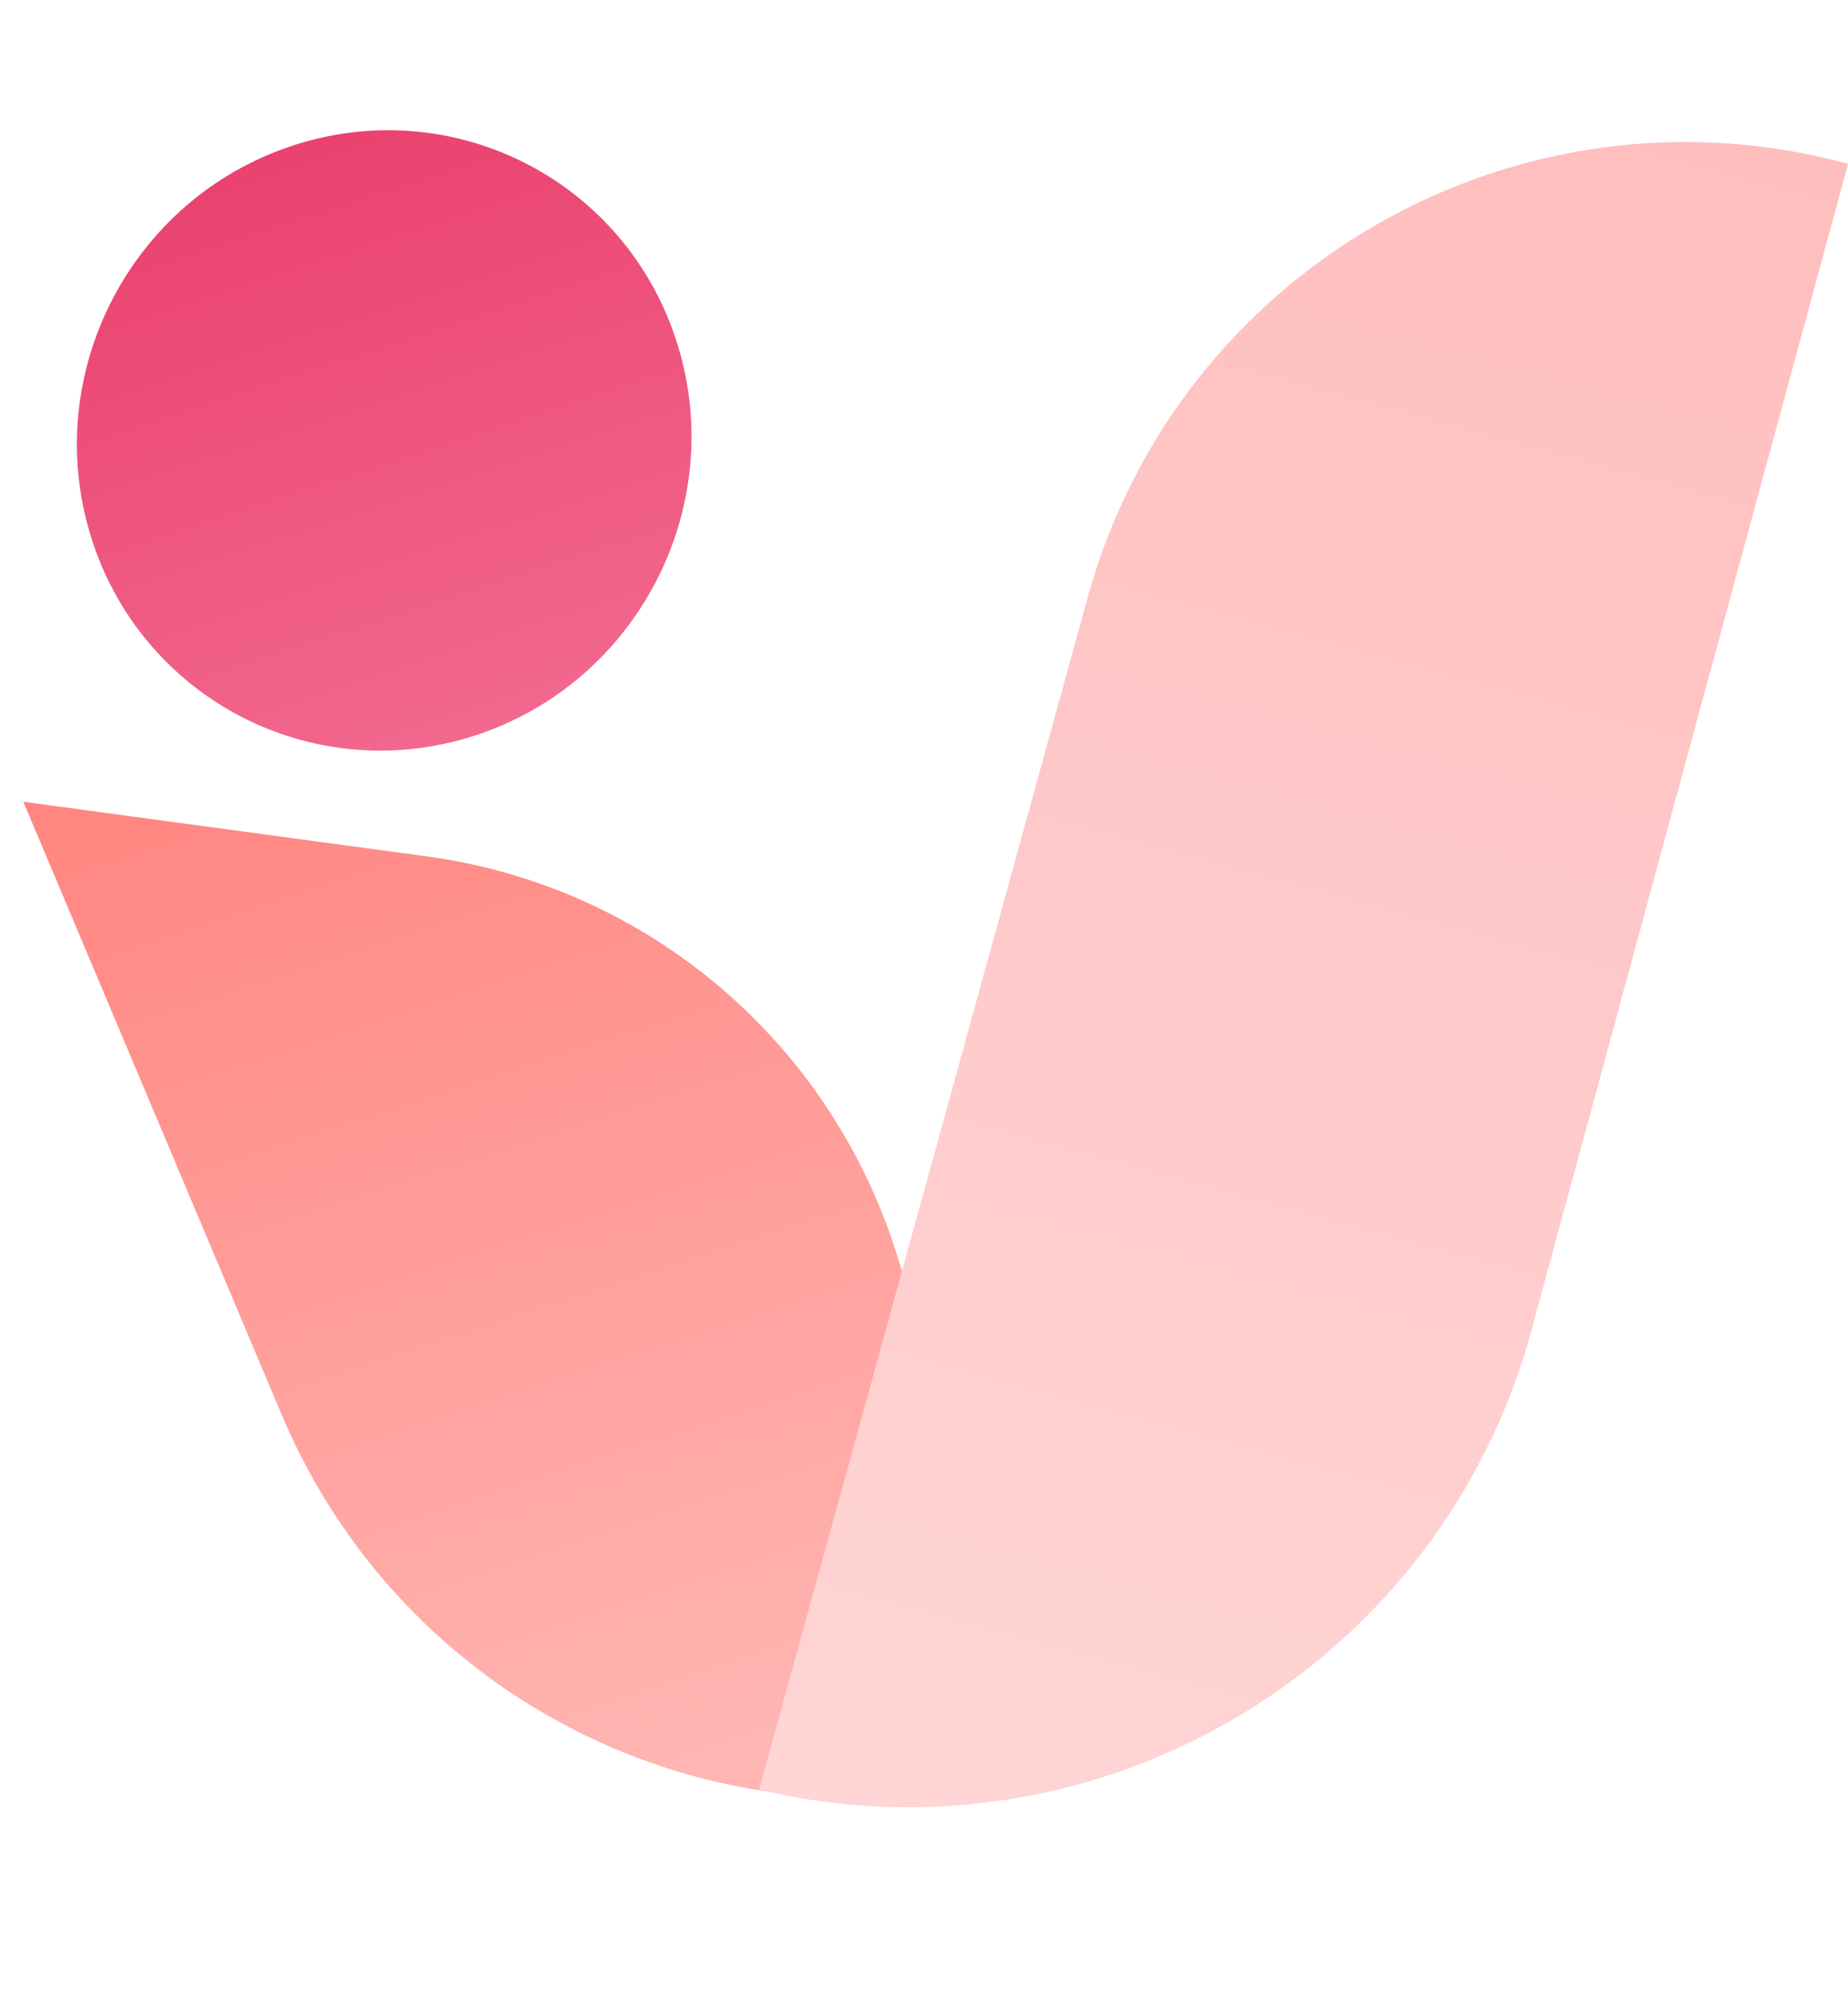 <svg width="34" height="37" viewBox="0 0 34 37" fill="none" xmlns="http://www.w3.org/2000/svg">
<path d="M1.668 9.854C0.747 6.857 2.417 3.642 5.4 2.673C8.382 1.705 11.547 3.349 12.469 6.347C13.391 9.344 11.721 12.559 8.738 13.528C5.756 14.496 2.59 12.852 1.668 9.854Z" fill="url(#paint0_linear_591_5896)"/>
<path d="M19.4 32.501V32.501C13.664 34.364 7.516 31.558 5.177 26.008L0.429 14.746L7.846 15.75C11.928 16.302 15.302 19.175 16.52 23.136L19.4 32.501Z" fill="url(#paint1_linear_591_5896)"/>
<path d="M13.965 32.917V32.917C20.206 34.397 26.495 30.658 28.176 24.468L34.001 3.013V3.013C27.935 1.367 21.68 4.934 20.01 10.993L13.965 32.917Z" fill="url(#paint2_linear_591_5896)"/>
<defs>
<linearGradient id="paint0_linear_591_5896" x1="8.738" y1="13.528" x2="5.231" y2="2.728" gradientUnits="userSpaceOnUse">
<stop stop-color="#F2688E"/>
<stop offset="1" stop-color="#EA426F"/>
</linearGradient>
<linearGradient id="paint1_linear_591_5896" x1="6.571" y1="12.752" x2="13.596" y2="34.385" gradientUnits="userSpaceOnUse">
<stop stop-color="#FF8580"/>
<stop offset="1" stop-color="#FFBAB7"/>
</linearGradient>
<linearGradient id="paint2_linear_591_5896" x1="28.516" y1="1.524" x2="19.676" y2="34.083" gradientUnits="userSpaceOnUse">
<stop stop-color="#FFBEBE"/>
<stop offset="1" stop-color="#FFD5D5"/>
</linearGradient>
</defs>
</svg>
